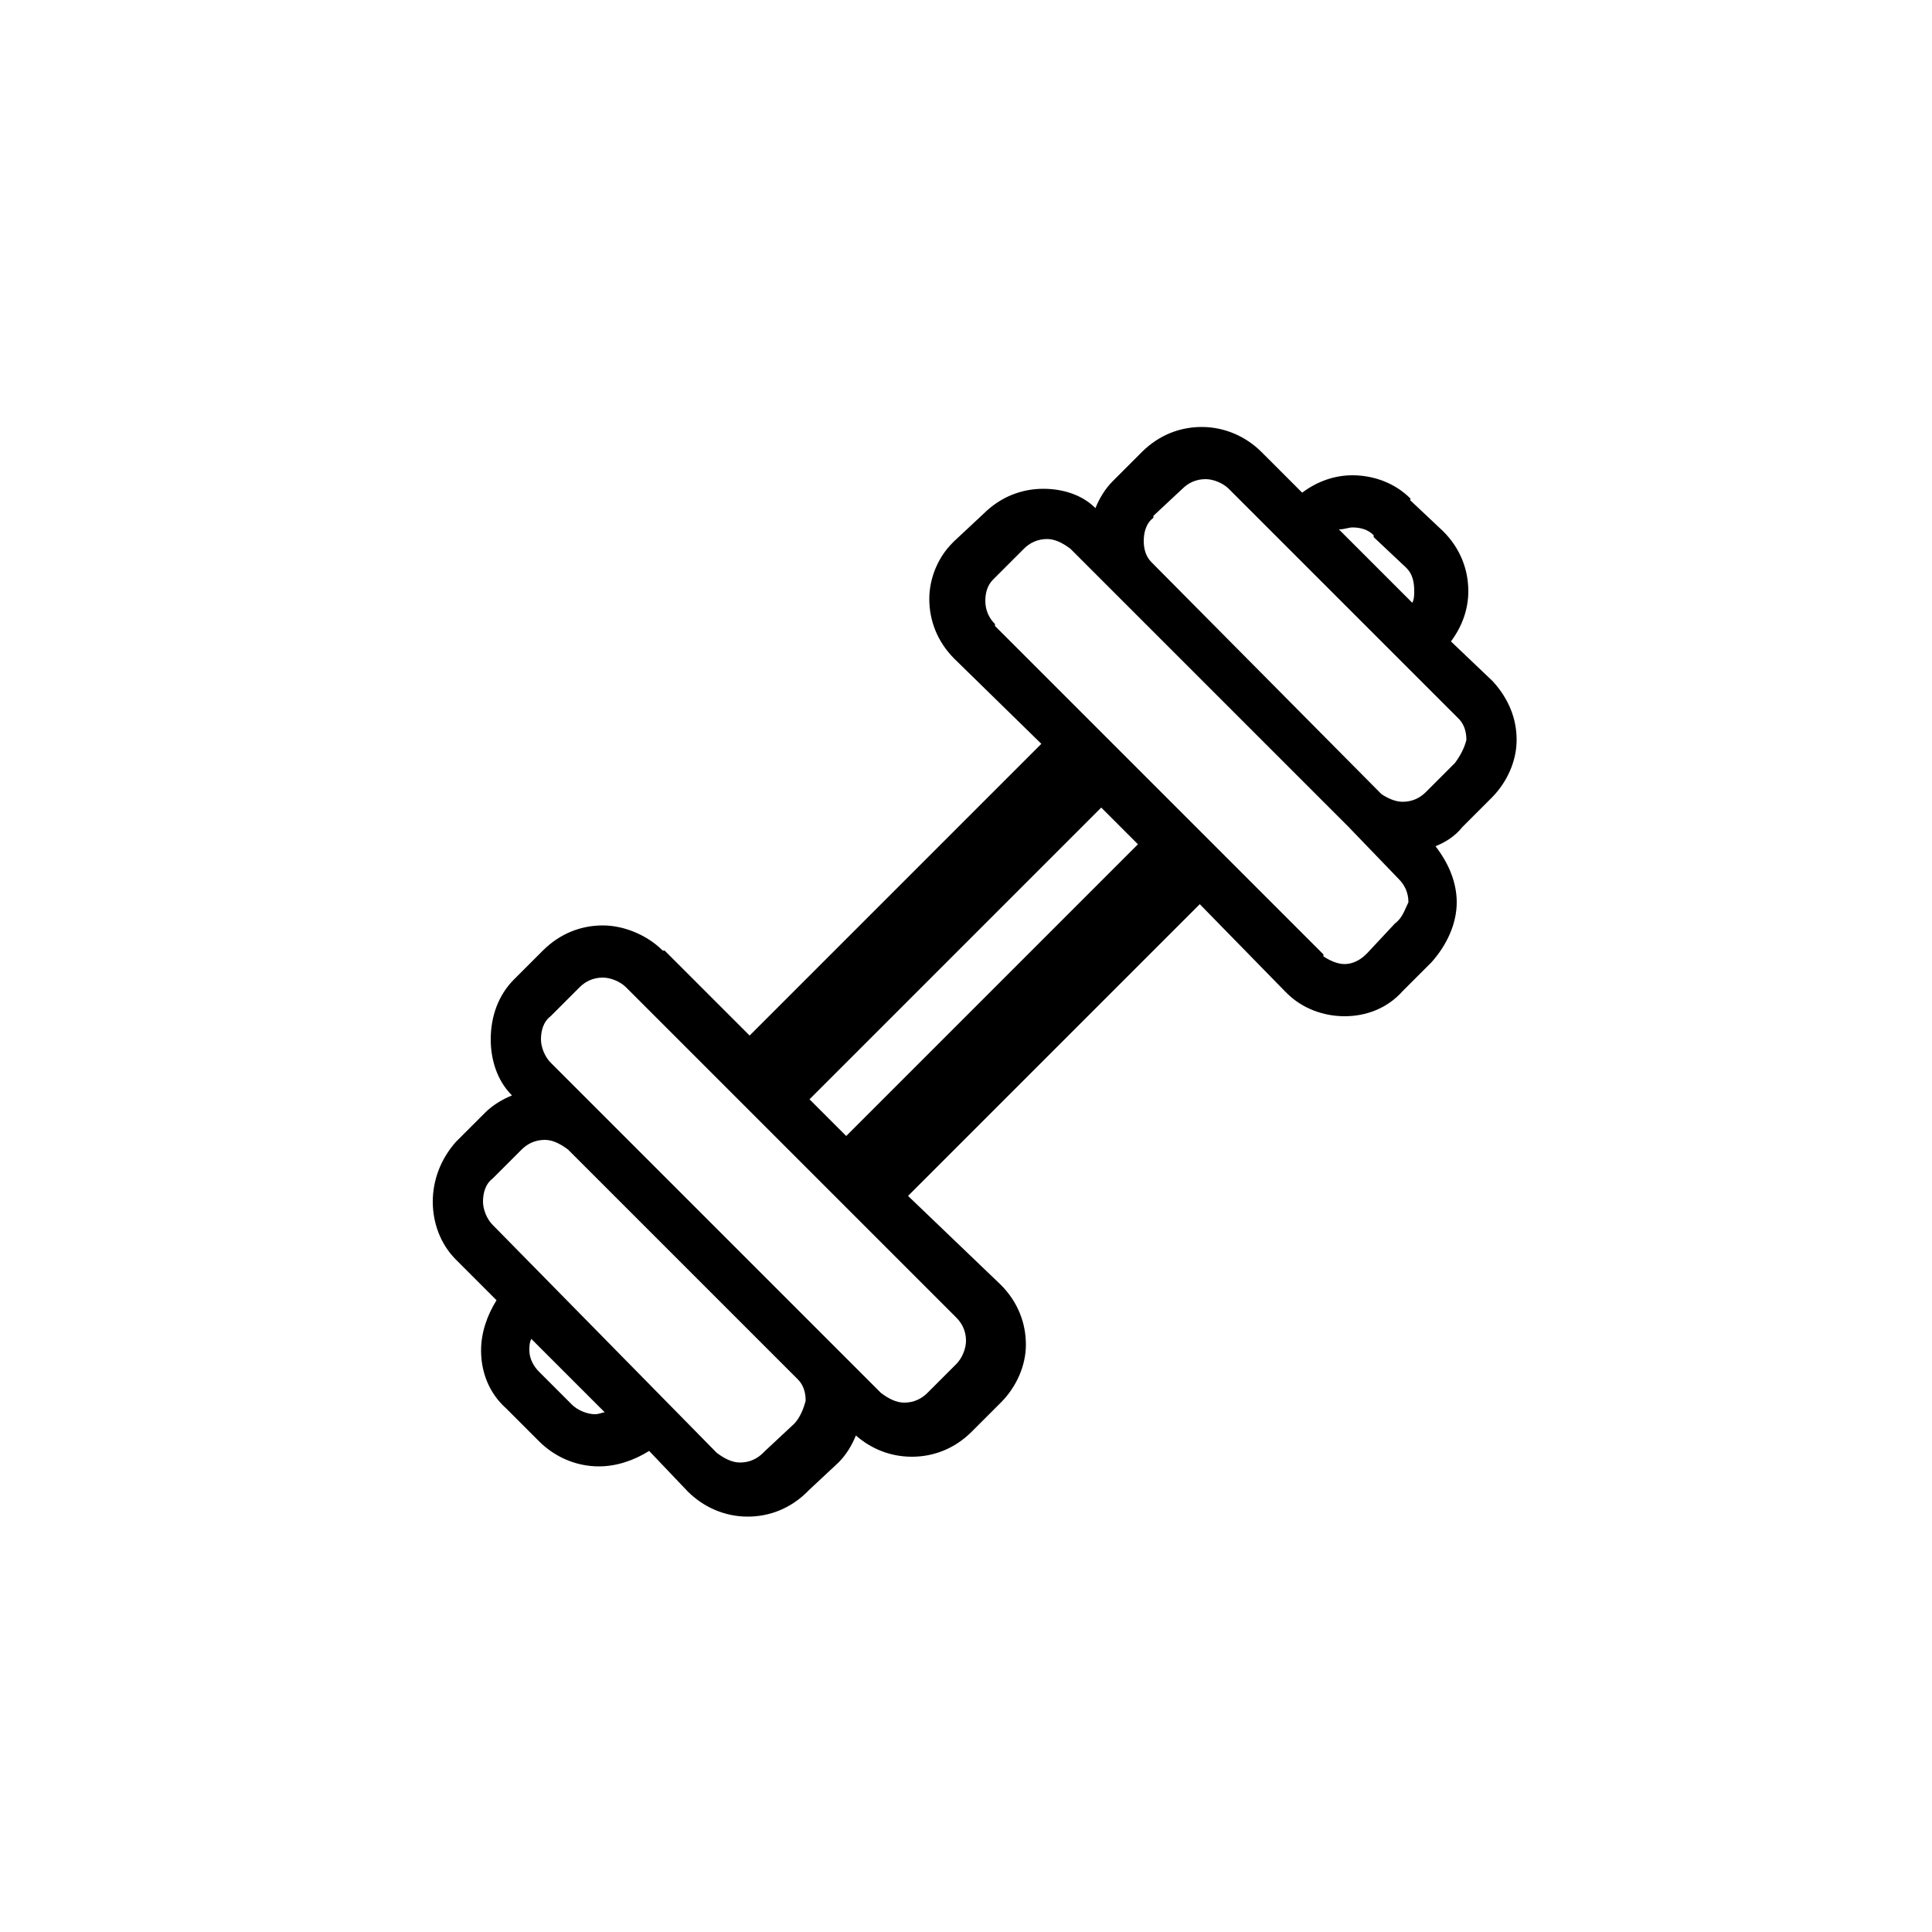 <?xml version="1.0" encoding="utf-8"?>
<!-- Generator: Adobe Illustrator 22.0.1, SVG Export Plug-In . SVG Version: 6.00 Build 0)  -->
<svg version="1.1" xmlns="http://www.w3.org/2000/svg" xmlns:xlink="http://www.w3.org/1999/xlink" x="0px" y="0px"
	 viewBox="0 0 100 100" style="enable-background:new 0 0 100 100;" xml:space="preserve">
<style type="text/css">
	.st0{display:none;}
	.st1{display:inline;}
</style>
<g id="Swimmer" class="st0">
	<path class="st1" d="M61.4,44.3c0,6,4.8,10.8,10.7,10.8c5.9,0,10.8-4.8,10.8-10.8c0-5.9-4.8-10.8-10.8-10.8
		C66.3,33.5,61.4,38.3,61.4,44.3L61.4,44.3z M72.2,40.6L72.2,40.6c2,0,3.6,1.7,3.6,3.6c0,2-1.6,3.6-3.6,3.6c-2,0-3.6-1.6-3.6-3.6
		C68.5,42.3,70.2,40.6,72.2,40.6L72.2,40.6z M38.6,62.7L38.6,62.7L55.2,53l3,5.2c1,1.7,3.2,2.3,4.8,1.3c1.7-1,2.3-3.1,1.3-4.9
		L52,33.2l16.4-9.5c1.8-1,2.3-3.2,1.3-4.9c-1-1.8-3.2-2.3-4.9-1.3L45.3,28.8c-1.7,0.9-2.2,3.2-1.3,4.8l0.1,0.2l7.5,13L35,56.5
		c-1.7,1-2.3,3.2-1.3,4.9C34.7,63.1,36.9,63.7,38.6,62.7L38.6,62.7z M94.2,64.9L94.2,64.9c-0.8-0.9-2.2-0.9-3,0
		c-0.7,0.6-1.5,1.2-2.3,1.5h-0.1C88,66.8,87.1,67,86.1,67c-1,0-1.9-0.2-2.7-0.5c-0.9-0.4-1.7-0.9-2.3-1.5L81,64.8
		c-1.1-1-2.3-1.8-3.6-2.3l-0.2-0.1c-1.3-0.6-2.7-0.9-4.2-0.9c-1.5,0-3,0.3-4.4,0.9h0c-1.4,0.6-2.6,1.4-3.7,2.5
		c-0.7,0.6-1.4,1.2-2.3,1.5h-0.1c-0.8,0.4-1.7,0.5-2.7,0.5c-1,0-1.9-0.2-2.7-0.5c-0.9-0.4-1.6-0.9-2.3-1.5c-1.1-1.1-2.3-1.9-3.7-2.5
		l-0.2-0.1c-1.3-0.6-2.8-0.9-4.2-0.9c-1.5,0-3,0.3-4.4,0.9c-1.3,0.5-2.5,1.3-3.6,2.3l-0.1,0.2c-0.6,0.6-1.5,1.2-2.3,1.5
		c-0.8,0.3-1.8,0.5-2.7,0.5c-1,0-1.9-0.2-2.7-0.5h-0.1c-0.8-0.4-1.7-0.9-2.3-1.5c-1-1.1-2.3-1.9-3.7-2.5c-1.4-0.6-2.8-0.9-4.4-0.9
		c-1.5,0-2.9,0.3-4.3,0.9l-0.1,0.1c-1.4,0.6-2.6,1.4-3.7,2.5h0c-0.6,0.6-1.5,1.2-2.3,1.5C8.9,66.8,8,67,7,67c-1.2,0-2.1,1-2.1,2.2
		c0,1.2,1,2.1,2.1,2.1c1.6,0,3-0.3,4.4-0.9h0.1l0,0c1.4-0.6,2.6-1.5,3.7-2.5l0,0c0.7-0.7,1.4-1.2,2.3-1.6l0.1-0.1
		c0.8-0.3,1.7-0.5,2.7-0.5c1,0,1.9,0.2,2.8,0.5v0c0.8,0.4,1.6,0.9,2.3,1.6c1,1,2.3,1.9,3.7,2.5l0.1,0c1.3,0.6,2.8,0.8,4.3,0.8
		c1.5,0,3-0.3,4.4-0.9l0,0l0,0c1.4-0.6,2.7-1.5,3.7-2.5l0.1-0.1c0.7-0.6,1.4-1.1,2.3-1.5v0c0.8-0.3,1.8-0.5,2.7-0.5
		c1,0,1.9,0.2,2.7,0.5l0,0.1c0.9,0.4,1.7,0.9,2.3,1.6c1,1,2.3,1.9,3.7,2.5c1.4,0.6,2.8,0.9,4.4,0.9c1.5,0,2.9-0.3,4.3-0.8l0.1,0
		c1.4-0.6,2.7-1.5,3.8-2.5c0.7-0.7,1.5-1.2,2.3-1.6v0c0.8-0.3,1.8-0.5,2.7-0.5c0.9,0,1.9,0.2,2.7,0.5l0.1,0.1
		c0.8,0.4,1.6,0.9,2.3,1.5l0.1,0.1c1.1,1,2.3,1.9,3.8,2.5c1.3,0.6,2.8,0.9,4.4,0.9c1.5,0,2.9-0.3,4.2-0.8l0.1,0
		c1.5-0.6,2.7-1.5,3.7-2.5C95,67.1,95,65.7,94.2,64.9L94.2,64.9z M76.2,73.1L76.2,73.1c-1.5,0-3,0.3-4.4,0.9
		c-1.4,0.6-2.7,1.4-3.7,2.5c-0.7,0.7-1.5,1.2-2.3,1.6l-0.1,0c-0.8,0.3-1.7,0.5-2.7,0.5c-0.9,0-1.9-0.2-2.7-0.5
		c-0.9-0.3-1.7-0.9-2.3-1.6l-0.1-0.1c-1-1-2.3-1.8-3.6-2.4l-0.1-0.1c-1.4-0.6-2.8-0.8-4.3-0.8c-1.6,0-3,0.3-4.4,0.9
		c-1.5,0.6-2.7,1.4-3.7,2.5c-0.7,0.7-1.5,1.2-2.3,1.6c-0.9,0.4-1.8,0.5-2.8,0.5c-0.9,0-1.9-0.2-2.7-0.5l0,0
		c-0.9-0.3-1.7-0.9-2.3-1.6c-1.1-1.1-2.3-1.9-3.8-2.5l0,0c-1.4-0.6-2.9-0.9-4.4-0.9c-1.2,0-2.1,1-2.1,2.2c0,1.2,1,2.1,2.1,2.1
		c1,0,1.9,0.2,2.8,0.6c0.9,0.4,1.7,0.9,2.3,1.6v0l0,0c1.1,1,2.3,1.9,3.7,2.5l0.1,0c1.3,0.5,2.8,0.8,4.3,0.8c1.6,0,3-0.3,4.4-0.8
		c1.5-0.6,2.7-1.5,3.7-2.5c0.7-0.7,1.5-1.2,2.3-1.6c0.8-0.3,1.8-0.6,2.8-0.6c0.9,0,1.8,0.2,2.6,0.5l0.1,0c0.8,0.4,1.6,0.8,2.3,1.5
		l0.1,0.1c1,1,2.3,1.9,3.7,2.5c1.4,0.6,2.9,0.8,4.4,0.8c1.6,0,3-0.3,4.3-0.8l0.1,0c1.4-0.6,2.7-1.5,3.7-2.5v0
		c0.7-0.7,1.5-1.2,2.3-1.6c0.9-0.3,1.8-0.6,2.7-0.6c1.2,0,2.1-0.9,2.1-2.1C78.4,74.1,77.4,73.1,76.2,73.1L76.2,73.1z"/>
</g>
<g id="Youth" class="st0">
	<path class="st1" d="M52.8,25.8l6.4,19.8l4.2,0c0.5-1.4,1.3-2.8,2-4.2c1.1-2.1,2.1-4.1,2.1-5.9V21.8v-4.9h-7.9H50h-9.6h-7.9v4.9
		v13.5c0,1.8,1.1,3.9,2.2,5.9c0.8,1.4,1.5,2.8,2,4.2l4.3,0l6.4-19.8c0.5-1.5,2.1-2.3,3.6-1.8C51.8,24.2,52.5,24.9,52.8,25.8
		L52.8,25.8L52.8,25.8z M67.1,45.5L67.1,45.5l12.9,0c1.5,0,2.8,1.3,2.8,2.8c0,1-0.5,1.9-1.3,2.4L64.7,62.8l6.4,19.7
		c0.5,1.5-0.3,3.1-1.8,3.6c-1,0.3-2,0.1-2.7-0.5L50,73.5L33.3,85.7c-1.3,1-3,0.7-4-0.6c-0.6-0.8-0.7-1.7-0.4-2.6l0,0l6.5-19.7
		L18.5,50.7c-1.3-0.9-1.6-2.7-0.6-4c0.6-0.7,1.4-1.2,2.3-1.2l12.8,0c-0.4-0.8-0.8-1.8-1.3-2.6c-1.3-2.5-2.6-4.9-2.6-7.6V21.8v-6.6
		c0-1,0.8-1.7,1.7-1.7h0h9.6H50h9.6h9.7c0.9,0,1.7,0.8,1.7,1.7v0.1v6.5v13.5c0,2.7-1.3,5.1-2.6,7.6C67.9,43.7,67.4,44.6,67.1,45.5
		L67.1,45.5z M54.3,49.3L54.3,49.3L50,35.9l-4.2,13.1c-0.3,1.3-1.4,2.2-2.8,2.2l-14,0l11.3,8.1c1.1,0.7,1.5,2.1,1.2,3.3L37,75.9
		l11.3-8.2l0,0c1-0.8,2.3-0.8,3.4,0L63,75.9l-4.4-13.3c-0.4-1.1,0-2.5,1-3.2l11.4-8.2l-14,0C55.8,51.2,54.7,50.4,54.3,49.3
		L54.3,49.3z"/>
</g>
<g id="group-2">
	<path d="M77.3,35.3l-0.1-0.1l-2.1-2c0.6-0.8,0.9-1.7,0.9-2.6c0-1.1-0.4-2.2-1.3-3.1l-1.7-1.6L73,25.8c-0.8-0.8-1.9-1.2-3-1.2v0
		c-0.9,0-1.8,0.3-2.6,0.9l-2.1-2.1l0,0l0,0c-0.8-0.8-1.9-1.3-3.1-1.3c-1.1,0-2.2,0.4-3.1,1.3l0,0l-1.4,1.4l-0.1,0.1
		c-0.4,0.4-0.7,0.9-0.9,1.4C56,25.6,55,25.3,54,25.3c-1.1,0-2.2,0.4-3.1,1.3L49.4,28l0,0l0,0l-0.1,0.1c-0.8,0.8-1.2,1.9-1.2,2.9
		c0,1.1,0.4,2.2,1.3,3.1l0,0l4.5,4.4l-0.1,0.1l-15,15l-4.4-4.4l-0.1,0c-0.8-0.8-2-1.3-3.1-1.3c-1.1,0-2.2,0.4-3.1,1.3l-1.5,1.5l0,0
		c-0.8,0.8-1.2,1.9-1.2,3.1c0,1,0.3,2.1,1.1,2.9c-0.5,0.2-1,0.5-1.4,0.9l0,0l-1.5,1.5c-0.8,0.9-1.2,2-1.2,3.1c0,1.1,0.4,2.2,1.2,3
		l2.1,2.1c-0.5,0.8-0.8,1.7-0.8,2.6c0,1.1,0.4,2.2,1.3,3l1.7,1.7c0.8,0.8,1.9,1.3,3.1,1.3c0.9,0,1.8-0.3,2.6-0.8l2,2.1
		c0.8,0.8,1.9,1.3,3.1,1.3c1.1,0,2.2-0.4,3.1-1.3l0.1-0.1l1.5-1.4l0,0c0.4-0.4,0.7-0.9,0.9-1.4c0.8,0.7,1.8,1.1,2.9,1.1
		c1.1,0,2.2-0.4,3.1-1.3l1.4-1.4l0.1-0.1h0h0h0c0.8-0.8,1.3-1.9,1.3-3c0-1.1-0.4-2.2-1.3-3.1h0v0L47,61.9l15-15l0.1-0.1l4.4,4.5l0,0
		l0,0l0,0l0.1,0.1c0.8,0.8,1.9,1.2,3,1.2c1.1,0,2.2-0.4,3-1.3l0.1-0.1l1.4-1.4c0.8-0.9,1.3-2,1.3-3.1c0-1-0.4-2-1.1-2.9
		c0.5-0.2,1-0.5,1.4-1l0,0l1.5-1.5v0c0.8-0.8,1.3-1.9,1.3-3C78.5,37.2,78.1,36.2,77.3,35.3L77.3,35.3z M70,27.3L70,27.3
		c0.4,0,0.8,0.1,1.1,0.4l0,0.1l1.7,1.6c0.3,0.3,0.4,0.7,0.4,1.2c0,0.2,0,0.4-0.1,0.6l-3.8-3.8C69.6,27.4,69.8,27.3,70,27.3L70,27.3z
		 M30.8,73.2L30.8,73.2c-0.4,0-0.9-0.2-1.2-0.5L27.9,71c-0.3-0.3-0.5-0.7-0.5-1.1c0-0.2,0-0.4,0.1-0.6l3.8,3.8
		C31.2,73.1,31,73.2,30.8,73.2L30.8,73.2z M41.1,73.7L41.1,73.7L41.1,73.7L41.1,73.7l-1.5,1.4l-0.1,0.1c-0.3,0.3-0.7,0.5-1.2,0.5
		c-0.4,0-0.8-0.2-1.2-0.5L25.5,63.4c-0.3-0.3-0.5-0.8-0.5-1.2c0-0.4,0.1-0.9,0.5-1.2l1.5-1.5c0.3-0.3,0.7-0.5,1.2-0.5
		c0.4,0,0.8,0.2,1.2,0.5l11.9,11.9c0.3,0.3,0.4,0.7,0.4,1.1C41.6,72.9,41.4,73.4,41.1,73.7L41.1,73.7z M49.5,68.2L49.5,68.2
		c0.3,0.3,0.5,0.7,0.5,1.2c0,0.4-0.2,0.9-0.5,1.2l-0.1,0.1L48,72.1c-0.3,0.3-0.7,0.5-1.2,0.5l0,0c-0.4,0-0.8-0.2-1.2-0.5v0L28.5,55
		c-0.3-0.3-0.5-0.8-0.5-1.2c0-0.4,0.1-0.9,0.5-1.2l1.5-1.5c0.3-0.3,0.7-0.5,1.2-0.5c0.4,0,0.9,0.2,1.2,0.5l0.1,0.1L49.5,68.2
		L49.5,68.2z M58.8,43.8L58.8,43.8l-15,15l-1.9-1.9l15-15l0.1-0.1l1.9,1.9L58.8,43.8L58.8,43.8z M72.2,47.8L72.2,47.8L72.2,47.8
		l-1.4,1.5l-0.1,0.1h0c-0.3,0.3-0.7,0.5-1.1,0.5c-0.4,0-0.8-0.2-1.1-0.4l0-0.1l0,0l0,0l-17-17l0-0.1l0,0l0,0
		c-0.3-0.3-0.5-0.7-0.5-1.2c0-0.4,0.1-0.8,0.4-1.1l0.1-0.1l1.5-1.5c0.3-0.3,0.7-0.5,1.2-0.5c0.4,0,0.8,0.2,1.2,0.5l2.6,2.6l0,0
		l11.8,11.8l2.6,2.7h0c0.3,0.3,0.5,0.7,0.5,1.2C72.7,47.1,72.6,47.5,72.2,47.8L72.2,47.8z M75.3,39.5L75.3,39.5L73.8,41l0,0l0,0l0,0
		c-0.3,0.3-0.7,0.5-1.2,0.5v0c-0.4,0-0.8-0.2-1.1-0.4L59.6,29.1c-0.3-0.3-0.4-0.7-0.4-1.1c0-0.4,0.1-0.9,0.5-1.2l0-0.1l1.5-1.4l0,0
		c0.3-0.3,0.7-0.5,1.2-0.5c0.4,0,0.9,0.2,1.2,0.5l0,0l11.9,11.9c0.3,0.3,0.4,0.7,0.4,1.1C75.8,38.7,75.6,39.1,75.3,39.5L75.3,39.5z"
		/>
</g>
<g id="Medical" class="st0">
	<path class="st1" d="M73.3,63.1L84.2,74c1,1,1,2.6,0,3.5c-1,1-2.6,1-3.6,0l-11-10.9c-2.1,1.8-4.5,3.2-7.1,4.3
		C59.3,72.3,55.8,73,52,73c-8.1,0-15.8-3.6-21-9.8c-2.6-3.1,1.4-6,4.4-2.7c4.3,4.7,10.3,7.4,16.6,7.4c3.1,0,6-0.6,8.6-1.7
		c2.8-1.1,5.2-2.8,7.3-4.9l0,0l0,0c2.1-2.1,3.8-4.6,4.9-7.3c1.1-2.6,1.7-5.5,1.7-8.6c0-3-0.6-5.9-1.7-8.5l0-0.1
		c-1.1-2.7-2.8-5.2-4.8-7.2L68,29.4c-2.1-2.1-4.6-3.8-7.3-4.9c-2.6-1.1-5.6-1.7-8.6-1.7c-9.2,0-17.1,5.6-20.6,13.5
		c-0.4,0.9-1.3,1.5-2.3,1.5h0c-0.9,0-1.6-0.4-2.1-1.2c-0.5-0.7-0.5-1.6-0.2-2.4c4.4-9.8,14.3-16.4,25.2-16.4c3.7,0,7.3,0.8,10.6,2.1
		l0,0c3.4,1.4,6.4,3.4,9,6l0.1,0.1c2.5,2.5,4.5,5.5,5.8,8.8l0.1,0.1c1.3,3.2,2,6.7,2,10.4c0,3.7-0.8,7.3-2.1,10.5
		C76.5,58.5,75,60.9,73.3,63.1L73.3,63.1z M16.6,52.4L16.6,52.4c-0.8,0-1.5-0.7-1.5-1.5c0-0.8,0.7-1.5,1.5-1.5h11.2l6.7-11.3
		c0.4-0.7,1.4-1,2.1-0.5c0.2,0.1,0.4,0.3,0.5,0.5l6.5,10.4l3.2-3.4c0.6-0.6,1.5-0.6,2.2,0c0.1,0.1,0.3,0.3,0.3,0.5l3.8,7.6l4.7-19.7
		c0.2-0.8,1-1.3,1.9-1.1c0.3,0.1,0.5,0.2,0.7,0.4l6.9,7c0.6,0.6,0.6,1.5,0,2.2c-0.6,0.6-1.6,0.6-2.2,0l-4.9-5l-5,21.1
		c-0.1,0.4-0.4,0.8-0.8,1c-0.8,0.4-1.7,0.1-2-0.6l-4.7-9.5L44.4,52c-0.1,0.1-0.2,0.2-0.4,0.3c-0.7,0.4-1.6,0.2-2.1-0.5l-6.2-10
		L30,51.6c-0.3,0.5-0.8,0.8-1.3,0.8H16.6L16.6,52.4z"/>
</g>
<g id="Tennis" class="st0">
	<path class="st1" d="M19.4,28.6c1.3,1.4,3.2,2.1,5.2,2.1c2,0,3.9-0.8,5.2-2.1l0,0c1.3-1.3,2.2-3.2,2.2-5.2c0-2-0.8-3.9-2.2-5.2
		c-1.4-1.3-3.2-2.1-5.2-2.1c-2,0-3.9,0.8-5.2,2.1c-1.4,1.3-2.2,3.2-2.2,5.2c0,2,0.8,3.8,2.1,5.1L19.4,28.6L19.4,28.6z M21.6,20.4
		L21.6,20.4c0.8-0.7,1.8-1.2,3-1.2c1.2,0,2.2,0.5,3,1.2h0h0c0.8,0.8,1.2,1.8,1.2,3c0,1.1-0.5,2.2-1.2,3l0,0c-0.7,0.7-1.8,1.2-3,1.2
		c-1.1,0-2.2-0.5-3-1.2l-0.1-0.1c-0.7-0.7-1.2-1.7-1.2-2.9C20.4,22.2,20.9,21.2,21.6,20.4L21.6,20.4z M83.7,47.6L83.7,47.6l0-0.1
		c-1.6-4.9-5.4-8.6-10.2-10.5c0-1.2-0.2-2.3-0.4-3.5c-1-5.3-4-9.9-8.7-12.5c-4.7-2.6-10.2-2.6-15.2-0.6c-4.9,2-9.3,5.8-12.3,11.2
		l0,0C34,37,33.1,42.8,34.1,47.9l0,0.2c0.8,4.3,2.9,8.1,6.1,10.7c0,0.5,0.2,0.9,0.3,1.4l-8.8,2.9c-0.7-0.5-1.5-0.6-2.3-0.3l-12.1,4
		c-1.4,0.5-2.1,2-1.7,3.4c0.5,1.4,1.9,2.1,3.3,1.7l12.1-4.1c0.8-0.3,1.4-0.9,1.7-1.7l6.3-2.1L37,67.8c-0.8,0.1-1.5,0.6-1.9,1.4
		l-6.1,11.2c-0.7,1.3-0.2,2.9,1.1,3.6c1.3,0.7,2.9,0.2,3.6-1l6.1-11.2c0.4-0.7,0.4-1.6,0.1-2.3l2.5-4.6c2,3.5,5.4,6.2,9.4,7.8
		c4.8,1.8,10.8,2,16.6,0.1v0c5.8-1.9,10.4-5.7,13.2-10.1C84.4,57.9,85.3,52.6,83.7,47.6L83.7,47.6z M40.9,51.4L40.9,51.4
		c-0.7-1.3-1.2-2.8-1.6-4.4l0-0.1c-0.7-4,0-8.6,2.3-12.8l0,0c2.3-4.2,5.8-7.3,9.6-8.8c3.6-1.4,7.5-1.4,10.7,0.3l0,0
		c3.2,1.8,5.3,5,6,8.8c0.1,0.3,0.1,0.7,0.2,1c-3.7-0.5-7.8-0.2-11.8,1.1c-5.8,1.9-10.4,5.7-13.2,10.1C42.1,48.2,41.4,49.8,40.9,51.4
		L40.9,51.4z M45.5,56L45.5,56L45.5,56c0-2.3,0.8-4.4,2-6.5c2.2-3.5,5.8-6.3,10.4-7.9c3.4-1.1,6.9-1.4,9.9-0.8
		c-0.3,2.1-1.1,4.3-2.2,6.3c-0.1,0.1-0.1,0.2-0.2,0.3c-2.3,4.2-5.8,7.2-9.5,8.7C52.5,57.6,48.7,57.7,45.5,56L45.5,56z M77,59.7
		L77,59.7c-2.2,3.5-5.8,6.4-10.4,7.9h0c-4.6,1.5-9.3,1.4-13,0c-2.9-1.1-5.3-3-6.7-5.5c3.6,0.9,7.5,0.5,11.1-1
		c4.8-1.9,9.2-5.8,12.1-11c0.1-0.1,0.2-0.3,0.2-0.4c1.2-2.3,2.1-4.7,2.6-7.1c2.6,1.5,4.7,3.7,5.6,6.4c0,0.1,0.1,0.2,0.1,0.3
		C79.8,52.8,79.1,56.5,77,59.7L77,59.7z"/>
</g>
<g id="Integrated_Wellness" class="st0">
	<path class="st1" d="M50,17.3c2.7,0,5.1,1.1,6.9,2.9c1.2,1.2,2.1,2.8,2.6,4.6h7.9c0.8,0,1.5,0.7,1.5,1.5v0.1v1.3h6.8
		c1.3,0,2.5,1.1,2.5,2.5v0.1v50.6c0,1.4-1.1,2.5-2.5,2.5h-0.1H24.3c-1.4,0-2.5-1.1-2.5-2.5v-0.1V30.1c0-1.4,1.1-2.5,2.5-2.5h0.1h6.7
		v-1.4c0-0.8,0.7-1.5,1.5-1.5h0h7.9c0.4-1.8,1.3-3.3,2.6-4.6C44.9,18.4,47.3,17.3,50,17.3L50,17.3z M33,61L33,61h8.3
		c0.7,0,1.4-0.5,1.5-1.3l1.3-5.9l4.3,15.8c0.2,0.8,1,1.3,1.8,1.1c0.5-0.1,0.9-0.6,1.1-1.1l3.3-12.4l0.7,2.7c0.2,0.7,0.8,1.1,1.4,1.1
		H67c0.8,0,1.5-0.7,1.5-1.5c0-0.8-0.7-1.5-1.5-1.5h-9.2l-1.9-7c-0.1-0.5-0.5-0.9-1-1.1c-0.8-0.2-1.6,0.2-1.8,1.1l-3.3,12.4
		l-4.3-16.3c-0.2-0.5-0.5-0.9-1.1-1.1c-0.8-0.2-1.6,0.3-1.8,1.1L40.1,58H33c-0.8,0-1.5,0.6-1.5,1.5C31.5,60.3,32.1,61,33,61L33,61z
		 M56.4,24.8L56.4,24.8c-0.3-0.9-0.9-1.8-1.6-2.5c-1.2-1.2-2.9-2-4.8-2c-1.8,0-3.6,0.8-4.8,2c-0.7,0.7-1.3,1.5-1.6,2.5H50H56.4
		L56.4,24.8z M68.9,32.5L68.9,32.5v1.4c0,0.8-0.7,1.5-1.5,1.5h0H50H32.6c-0.8,0-1.5-0.7-1.5-1.5v0v-1.3h-4.3v45.7h46.4V32.5H68.9
		L68.9,32.5z M50,27.7L50,27.7H34.1v2.4v2.3H50h15.9v-2.3v-2.4H50L50,27.7z"/>
</g>
<g id="Healthy-Mind-Body" class="st0">
	<path class="st1" d="M62.1,53.3l0.2,1.5c0.2,0.9-0.4,1.8-1.3,2c-0.9,0.2-1.8-0.4-2-1.4l-0.3-1.5c-2.3,0.3-4.7,0.5-7.1,0.6v3.8
		c0,0.9-0.7,1.7-1.7,1.7c-1,0-1.7-0.8-1.7-1.7v-3.8c-2.4-0.1-4.7-0.3-7.1-0.6l-0.3,1.5c-0.2,0.9-1,1.5-2,1.4c-0.9-0.2-1.5-1-1.3-2
		l0.3-1.5c-2.3-0.5-4.6-1-6.9-1.8c0.5,1.8,1.3,3.4,2,5c0.6,1.3,1.3,2.7,1.8,4.2c4.9,1.3,10,1.9,15.1,1.9c5.1,0,10.2-0.6,15.1-1.9
		c0.5-1.5,1.2-2.8,1.8-4.2c0.8-1.6,1.6-3.3,2-5C66.7,52.3,64.4,52.9,62.1,53.3L62.1,53.3z M75,50.1L75,50.1l13.3,13.3
		c0.7,0.7,0.7,1.7,0,2.4l-9.4,9.4c-0.7,0.7-1.7,0.7-2.4,0L69.2,68c-0.2,0.7-0.4,1.3-0.7,1.9c-1.9,4.1-5.7,7-10.3,7
		c-0.9,0-1.8-0.1-2.6-0.1c-1.9-0.2-3.6-0.6-5.6-0.6c-1.9,0-3.7,0.4-5.6,0.6c-0.8,0.1-1.6,0.1-2.5,0.1c-4.6,0-8.4-2.9-10.3-7l0,0h0
		c-0.2-0.6-0.4-1.1-0.6-1.7l-7,7c-0.7,0.7-1.7,0.7-2.4,0L12,65.8c-0.7-0.7-0.7-1.7,0-2.4l13-13c-0.1-0.7-0.2-1.5-0.2-2.3
		c0-5.7,3.5-10.9,8.8-13.1c3.8-1.6,7.7-1.1,11.7-0.3h0.1c1.1,0.2,2,0.4,3,0.4c0.6-4.7,2.8-9,6.1-12.4c0.7-0.6,1.7-0.6,2.4,0
		c0.7,0.6,0.7,1.7,0,2.4c-2.7,2.7-4.5,6.2-5.1,9.9c0.8-0.1,1.7-0.2,2.6-0.4c3.9-0.8,7.9-1.3,11.7,0.3c5.3,2.2,8.8,7.4,8.8,13.1
		C75.1,48.8,75,49.5,75,50.1L75,50.1z M84.6,64.6L84.6,64.6l-2-2L80,65.3c-0.7,0.6-1.7,0.6-2.4,0c-0.7-0.7-0.7-1.7,0-2.4l2.7-2.7
		l-2.4-2.4l-0.7,0.7c-0.7,0.7-1.7,0.7-2.4,0c-0.6-0.7-0.6-1.7,0-2.4l0.8-0.8L74.1,54c-0.6,1.8-1.3,3.4-2.1,5
		c-0.8,1.6-1.6,3.3-2.1,5.1l7.6,7.6L84.6,64.6L84.6,64.6z M64.1,64.5L64.1,64.5c-4.6,1.1-9.4,1.6-14.1,1.6c-4.8,0-9.5-0.5-14.2-1.6
		l0.1,0.5c0.1,0.9,0.4,1.8,0.8,2.6c1.5,3.2,3.8,3.9,7.1,3.6c2.1-0.3,4.1-0.6,6.2-0.6c2.1,0,4.1,0.4,6.2,0.6c3.3,0.4,5.6-0.3,7.1-3.6
		c0.4-0.8,0.6-1.7,0.7-2.6v0L64.1,64.5L64.1,64.5z M30.6,47.8L30.6,47.8c2.7,1,5.5,1.7,8.4,2.2c3.5,0.7,7.2,1,11,1
		c3.8,0,7.4-0.3,11-1c2.9-0.5,5.7-1.3,8.4-2.2c0-2.2-0.9-4.3-2.5-5.9c-0.8-0.8-1.7-1.4-2.8-1.9c-2.7-1.1-5.7-0.6-8.4,0h0
		c-2.1,0.4-3.9,0.6-5.7,0.6c-1.8,0-3.6-0.2-5.7-0.6l-0.1,0c-2.8-0.6-5.7-1.1-8.4,0C32.7,41.4,30.6,44.4,30.6,47.8L30.6,47.8z
		 M30.1,64.2L30.1,64.2c-0.5-1.8-1.3-3.5-2.1-5.2c-0.7-1.6-1.4-3.1-2-4.7l-1.2,1.1l0.8,0.8c0.6,0.6,0.6,1.7,0,2.4
		c-0.7,0.7-1.8,0.7-2.4,0l-0.7-0.7L20,60.2l2.7,2.6c0.6,0.7,0.6,1.7,0,2.4c-0.7,0.6-1.8,0.6-2.4,0l-2.7-2.7l-2,2l7.1,7.1L30.1,64.2
		L30.1,64.2z"/>
</g>
<g id="Health-Mind-2" class="st0">
	<path class="st1" d="M9.6,80.4c-1.2,0-2.1-0.9-2.1-2c0-1.1,0.9-2,2.1-2h57.5l-2.9-2.9H14.8c-1.9,0-3.4-1.5-3.4-3.4
		c0-1.9,1.5-3.4,3.4-3.4h50.8c1,0,2,0.4,2.6,1.2l7.6,7.6l7.8-7.8c1.3-1.3,3.5-1.3,4.8,0c1.4,1.3,1.4,3.5,0,4.8l-3.9,4h6.7
		c1.1,0,2,0.9,2,2c0,1.1-0.9,2-2,2H80.3l-2.2,2.2c-1.3,1.3-3.5,1.3-4.8,0l-0.2-0.2l-2-2H9.6L9.6,80.4z M32.4,61.9L32.4,61.9
		c-0.9,1.6-3,2.2-4.6,1.3c-1.6-1-2.2-3-1.2-4.6l12-20.8c0.9-1.6,3-2.2,4.6-1.2c0.2,0.1,0.5,0.3,0.7,0.5l0,0l16.2,16.2
		c1.3,1.3,1.3,3.5,0,4.8c-1.3,1.3-3.5,1.3-4.8,0L42.2,44.9L32.4,61.9L32.4,61.9z M76.3,48.7L76.3,48.7c-2.8,0-5.3,1.2-7.2,3
		c-1.8,1.8-2.9,4.3-2.9,7.1c0,2.8,1.1,5.2,2.9,7l0.1,0.1h0c1.8,1.8,4.3,3,7.1,3c2.8,0,5.3-1.2,7.1-3l0,0c1.8-1.8,3-4.3,3-7.1
		c0-2.7-1-5.1-2.7-6.9l-0.2-0.2C81.6,49.8,79,48.7,76.3,48.7L76.3,48.7z M78.6,56.4L78.6,56.4l0.1,0.1c0.5,0.6,0.8,1.3,0.8,2.2
		c0,0.9-0.4,1.7-0.9,2.3c-0.6,0.6-1.5,1-2.3,1c-0.9,0-1.7-0.4-2.4-1c-0.6-0.6-0.9-1.4-0.9-2.3c0-0.9,0.4-1.7,0.9-2.3
		c0.6-0.6,1.4-1,2.4-1C77.1,55.5,78,55.8,78.6,56.4L78.6,56.4z M50.8,16.4L50.8,16.4c-2.8,0-5.4,1.1-7.1,2.9c-1.8,1.8-3,4.3-3,7.1
		c0,2.8,1.1,5.3,3,7.2c1.8,1.8,4.3,2.9,7.1,2.9c2.6,0,5.1-1.1,6.9-2.8l0.2-0.2c1.8-1.9,3-4.4,3-7.2c0-2.8-1.1-5.3-3-7.1
		C56.1,17.5,53.6,16.4,50.8,16.4L50.8,16.4z M53.1,24.1L53.1,24.1c0.6,0.6,1,1.4,1,2.3c0,0.9-0.4,1.7-1,2.3L53,28.9
		c-0.6,0.5-1.4,0.8-2.2,0.8c-0.9,0-1.7-0.4-2.4-1c-0.6-0.6-0.9-1.4-0.9-2.3c0-0.9,0.4-1.7,0.9-2.3c0.6-0.6,1.4-0.9,2.4-0.9
		C51.7,23.2,52.5,23.5,53.1,24.1L53.1,24.1z"/>
</g>
</svg>
